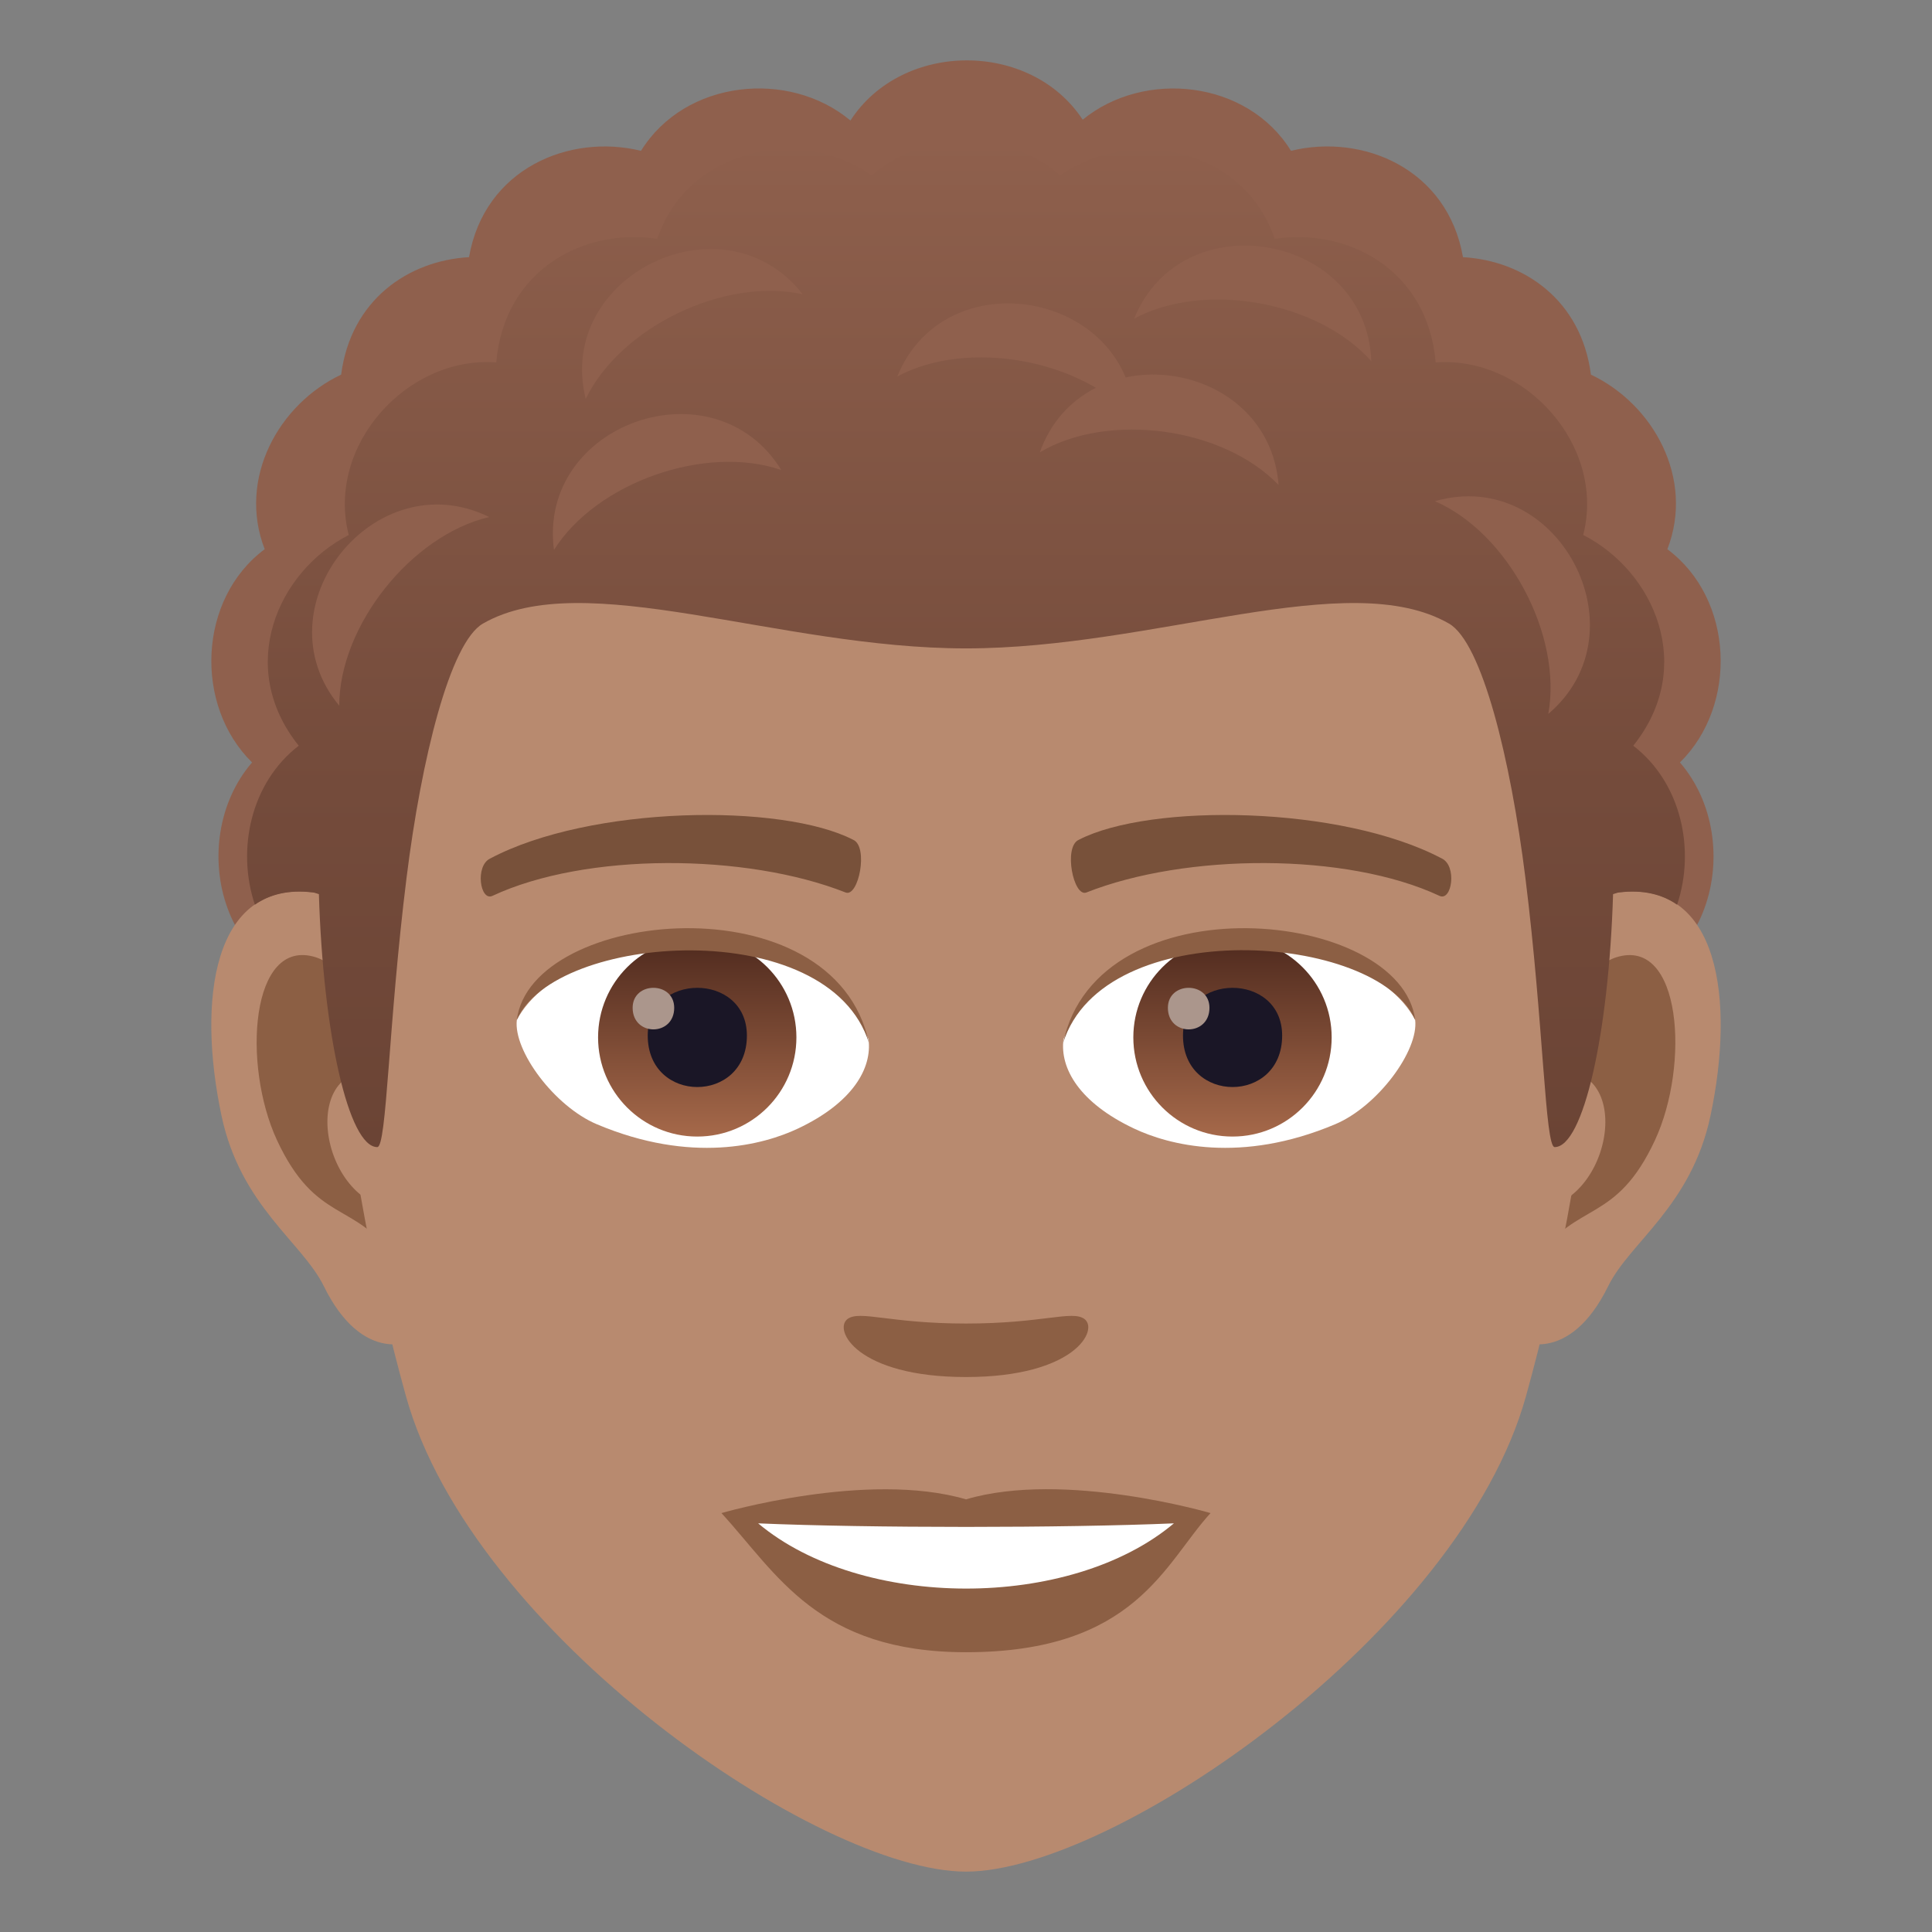 <?xml version="1.0" encoding="utf-8"?>
<!-- Generator: Adobe Illustrator 15.0.0, SVG Export Plug-In . SVG Version: 6.00 Build 0)  -->
<!DOCTYPE svg PUBLIC "-//W3C//DTD SVG 1.1//EN" "http://www.w3.org/Graphics/SVG/1.1/DTD/svg11.dtd">
<svg version="1.1" id="Layer_1" xmlns:x="http://ns.adobe.com/Extensibility/1.0/" xmlns:i="http://ns.adobe.com/AdobeIllustrator/10.0/" xmlns:graph="http://ns.adobe.com/Graphs/1.0/"
	 xmlns="http://www.w3.org/2000/svg" xmlns:xlink="http://www.w3.org/1999/xlink" xmlns:a="http://ns.adobe.com/AdobeSVGViewerExtensions/3.0/"
	 x="0px" y="0px" width="64px" height="64px" viewBox="0 0 64 64" enable-background="new 0 0 64 64" xml:space="preserve">
<rect x="0" y="0" width="64" height="64" fill="#808080" stroke="none"/>
<path fill="#8F604D" d="M55.234,18.194c0.907-2.346-0.471-4.81-2.532-5.783c-0.322-2.481-2.233-3.778-4.239-3.892
	c-0.511-2.936-3.325-4.104-5.697-3.523c-1.454-2.35-4.867-2.695-6.9-1.031c-1.729-2.629-5.979-2.619-7.694,0.027
	c-2.029-1.697-5.473-1.358-6.938,1.004c-2.371-0.58-5.186,0.588-5.697,3.523c-2.004,0.113-3.914,1.41-4.236,3.891
	c-2.063,0.974-3.439,3.437-2.533,5.783c-2.211,1.645-2.344,5.174-0.418,7.064c-2.254,2.607-1.084,7.708,3.523,7.708
	c4.758,0,35.497,0,40.254,0c4.607,0,5.778-5.1,3.523-7.708C57.575,23.368,57.444,19.838,55.234,18.194z"/>
<path id="Path_1531_" fill="#B88A6F" d="M53.635,29.561c-3.35,0.406-5.768,11.621-3.662,14.582c0.295,0.414,2.021,1.072,3.301-1.539
	c0.709-1.447,2.754-2.654,3.387-5.639C57.473,33.143,56.967,29.156,53.635,29.561z"/>
<path id="Path_1530_" fill="#B88A6F" d="M10.367,29.561c3.35,0.406,5.768,11.621,3.66,14.582c-0.295,0.414-2.021,1.072-3.301-1.539
	c-0.709-1.447-2.754-2.654-3.387-5.639C6.527,33.143,7.035,29.156,10.367,29.561z"/>
<path id="Path_1529_" fill="#8C5F44" d="M53.543,31.711c-0.873,0.275-1.826,1.607-2.344,3.818c3.055-0.656,2.291,4.432-0.363,4.527
	c0.023,0.512,0.059,1.039,0.121,1.594c1.279-1.859,2.578-1.113,3.865-3.877C55.982,35.281,55.707,31.031,53.543,31.711z"/>
<path id="Path_1528_" fill="#8C5F44" d="M12.8,35.523c-0.518-2.207-1.469-3.539-2.342-3.813c-2.164-0.68-2.441,3.57-1.281,6.063
	c1.287,2.764,2.586,2.018,3.867,3.877c0.063-0.557,0.098-1.084,0.119-1.596C10.537,39.93,9.785,34.904,12.8,35.523z"/>
<path fill="#B88A6F" d="M32,7.998c-14.513,0-21.503,11.818-20.63,27.014c0.18,3.055,1.029,7.463,2.078,11.238
	C15.625,54.098,27.109,62,32,62c4.888,0,16.373-7.902,18.55-15.75c1.049-3.775,1.898-8.184,2.078-11.238
	C53.5,19.816,46.514,7.998,32,7.998z"/>
<path id="Path_1527_" fill="#78513A" d="M47.766,28.441c-3.318-1.758-9.67-1.844-12.035-0.619c-0.508,0.236-0.172,1.902,0.254,1.744
	c3.297-1.305,8.615-1.334,11.701,0.111C48.098,29.865,48.27,28.686,47.766,28.441z"/>
<path id="Path_1526_" fill="#78513A" d="M16.234,28.441c3.318-1.758,9.666-1.844,12.035-0.619c0.506,0.236,0.172,1.902-0.254,1.744
	c-3.303-1.305-8.613-1.334-11.703,0.111C15.902,29.865,15.732,28.686,16.234,28.441z"/>
<path id="Path_1525_" fill="#8C5F44" d="M35.916,43.688c-0.414-0.289-1.387,0.156-3.916,0.156c-2.528,0-3.501-0.445-3.917-0.156
	c-0.496,0.35,0.295,1.928,3.917,1.928C35.623,45.615,36.414,44.037,35.916,43.688z"/>
<path id="Path_1524_" fill="#8C5F44" d="M32,49.668c-3.265-0.959-8.101,0.455-8.101,0.455c1.842,2.008,3.191,4.609,8.101,4.609
	c5.623,0,6.58-2.955,8.101-4.609C40.102,50.123,35.262,48.703,32,49.668z"/>
<path id="Path_1523_" fill="#FFFFFF" d="M25.115,50.463c3.422,2.871,10.331,2.891,13.772,0
	C35.24,50.619,28.787,50.621,25.115,50.463z"/>
<path id="Path_1522_" fill="#FFFFFF" d="M28.771,34.43c0.123,0.961-0.529,2.1-2.334,2.953c-1.146,0.543-3.531,1.182-6.666-0.141
	c-1.404-0.592-2.773-2.438-2.65-3.457C18.82,30.582,27.181,30.113,28.771,34.43z"/>
<linearGradient id="Oval_1_" gradientUnits="userSpaceOnUse" x1="-424.907" y1="476.534" x2="-424.907" y2="477.534" gradientTransform="matrix(6.57 0 0 -6.57 2814.78 3168.528)">
	<stop  offset="0" style="stop-color:#A6694A"/>
	<stop  offset="1" style="stop-color:#4F2A1E"/>
	<a:midPointStop  offset="0" style="stop-color:#A6694A"/>
	<a:midPointStop  offset="0.5" style="stop-color:#A6694A"/>
	<a:midPointStop  offset="1" style="stop-color:#4F2A1E"/>
</linearGradient>
<circle id="Oval_174_" fill="url(#Oval_1_)" cx="23.097" cy="34.365" r="3.285"/>
<path id="Path_1521_" fill="#1A1626" d="M21.457,34.305c0,2.273,3.285,2.273,3.285,0C24.742,32.195,21.457,32.195,21.457,34.305z"/>
<path id="Path_1520_" fill="#AB968C" d="M20.957,33.385c0,0.953,1.377,0.953,1.377,0C22.333,32.502,20.957,32.502,20.957,33.385z"/>
<path id="Path_1519_" fill="#8C5F44" d="M28.787,34.557c-1.334-4.287-10.428-3.654-11.666-0.771
	C17.58,30.094,27.65,29.119,28.787,34.557z"/>
<path id="Path_1518_" fill="#FFFFFF" d="M35.229,34.43c-0.123,0.961,0.529,2.1,2.334,2.953c1.146,0.543,3.531,1.182,6.666-0.141
	c1.406-0.592,2.773-2.438,2.65-3.457C45.182,30.582,36.818,30.113,35.229,34.43z"/>
<linearGradient id="Oval_2_" gradientUnits="userSpaceOnUse" x1="-424.907" y1="476.534" x2="-424.907" y2="477.534" gradientTransform="matrix(6.57 0 0 -6.57 2832.511 3168.528)">
	<stop  offset="0" style="stop-color:#A6694A"/>
	<stop  offset="1" style="stop-color:#4F2A1E"/>
	<a:midPointStop  offset="0" style="stop-color:#A6694A"/>
	<a:midPointStop  offset="0.5" style="stop-color:#A6694A"/>
	<a:midPointStop  offset="1" style="stop-color:#4F2A1E"/>
</linearGradient>
<circle id="Oval_173_" fill="url(#Oval_2_)" cx="40.828" cy="34.365" r="3.285"/>
<path id="Path_1517_" fill="#1A1626" d="M39.188,34.305c0,2.273,3.285,2.273,3.285,0C42.473,32.195,39.188,32.195,39.188,34.305z"/>
<path id="Path_1516_" fill="#AB968C" d="M38.688,33.385c0,0.953,1.377,0.953,1.377,0C40.064,32.502,38.688,32.502,38.688,33.385z"/>
<path id="Path_1515_" fill="#8C5F44" d="M35.215,34.557c1.332-4.285,10.42-3.672,11.664-0.771
	C46.418,30.094,36.35,29.119,35.215,34.557z"/>
<linearGradient id="SVGID_1_" gradientUnits="userSpaceOnUse" x1="32.002" y1="37.998" x2="32.002" y2="4.683">
	<stop  offset="0" style="stop-color:#6B4435"/>
	<stop  offset="0.358" style="stop-color:#744B3B"/>
	<stop  offset="0.942" style="stop-color:#8C5E4B"/>
	<stop  offset="1" style="stop-color:#8F604D"/>
	<a:midPointStop  offset="0" style="stop-color:#6B4435"/>
	<a:midPointStop  offset="0.6" style="stop-color:#6B4435"/>
	<a:midPointStop  offset="1" style="stop-color:#8F604D"/>
</linearGradient>
<path fill="url(#SVGID_1_)" d="M54.104,24.703c2.093-2.612,0.702-5.775-1.658-6.981c0.758-2.966-1.939-5.938-4.887-5.715
	c-0.265-3.092-2.932-4.464-5.333-4.095c-1.024-3.043-4.797-3.743-7.102-2.101c-1.718-1.505-4.532-1.505-6.249,0.001
	c-2.305-1.644-6.076-0.943-7.102,2.1c-2.402-0.371-5.068,1.002-5.334,4.094c-2.947-0.223-5.645,2.751-4.887,5.717
	c-2.359,1.207-3.748,4.369-1.656,6.98c-1.588,1.223-2.066,3.436-1.453,5.266c0.494-0.343,1.125-0.503,1.922-0.406
	c0.068,0.008,0.133,0.039,0.199,0.057c0.139,4.606,0.982,8.379,1.934,8.379c0.318,0,0.363-4.057,0.969-8.918
	c0.492-3.959,1.441-7.797,2.531-8.424c3.332-1.916,9.756,0.822,16.001,0.822c6.244,0,12.669-2.738,16.001-0.822
	c1.09,0.627,2.037,4.465,2.531,8.424c0.605,4.862,0.65,8.918,0.969,8.918c0.952,0,1.795-3.773,1.935-8.379
	c0.066-0.017,0.131-0.049,0.198-0.057c0.797-0.097,1.428,0.063,1.923,0.407C56.17,28.138,55.692,25.925,54.104,24.703z"/>
<path fill="#8F604D" d="M37.582,13.882c-0.156-4.229-6.27-5.328-7.858-1.41C32.051,11.218,35.824,11.896,37.582,13.882z"/>
<path fill="#8F604D" d="M45.426,11.966c-0.154-4.229-6.268-5.328-7.857-1.41C39.896,9.302,43.668,9.98,45.426,11.966z"/>
<path fill="#8F604D" d="M26.593,9.75c-2.605-3.334-8.203-0.64-7.191,3.466C20.552,10.835,24.005,9.172,26.593,9.75z"/>
<path fill="#8F604D" d="M16.205,17.127c-3.797-1.868-7.664,2.994-4.967,6.25C11.238,20.734,13.623,17.734,16.205,17.127z"/>
<path fill="#8F604D" d="M25.882,15.57c-2.223-3.602-8.082-1.543-7.531,2.648C19.757,15.98,23.373,14.708,25.882,15.57z"/>
<path fill="#8F604D" d="M42.355,16.066c-0.33-4.219-6.484-5.063-7.91-1.082C36.719,13.634,40.518,14.154,42.355,16.066z"/>
<path fill="#8F604D" d="M51.289,23.65c3.225-2.738,0.307-8.221-3.754-7.047C49.961,17.656,51.762,21.041,51.289,23.65z"/>
</svg>
